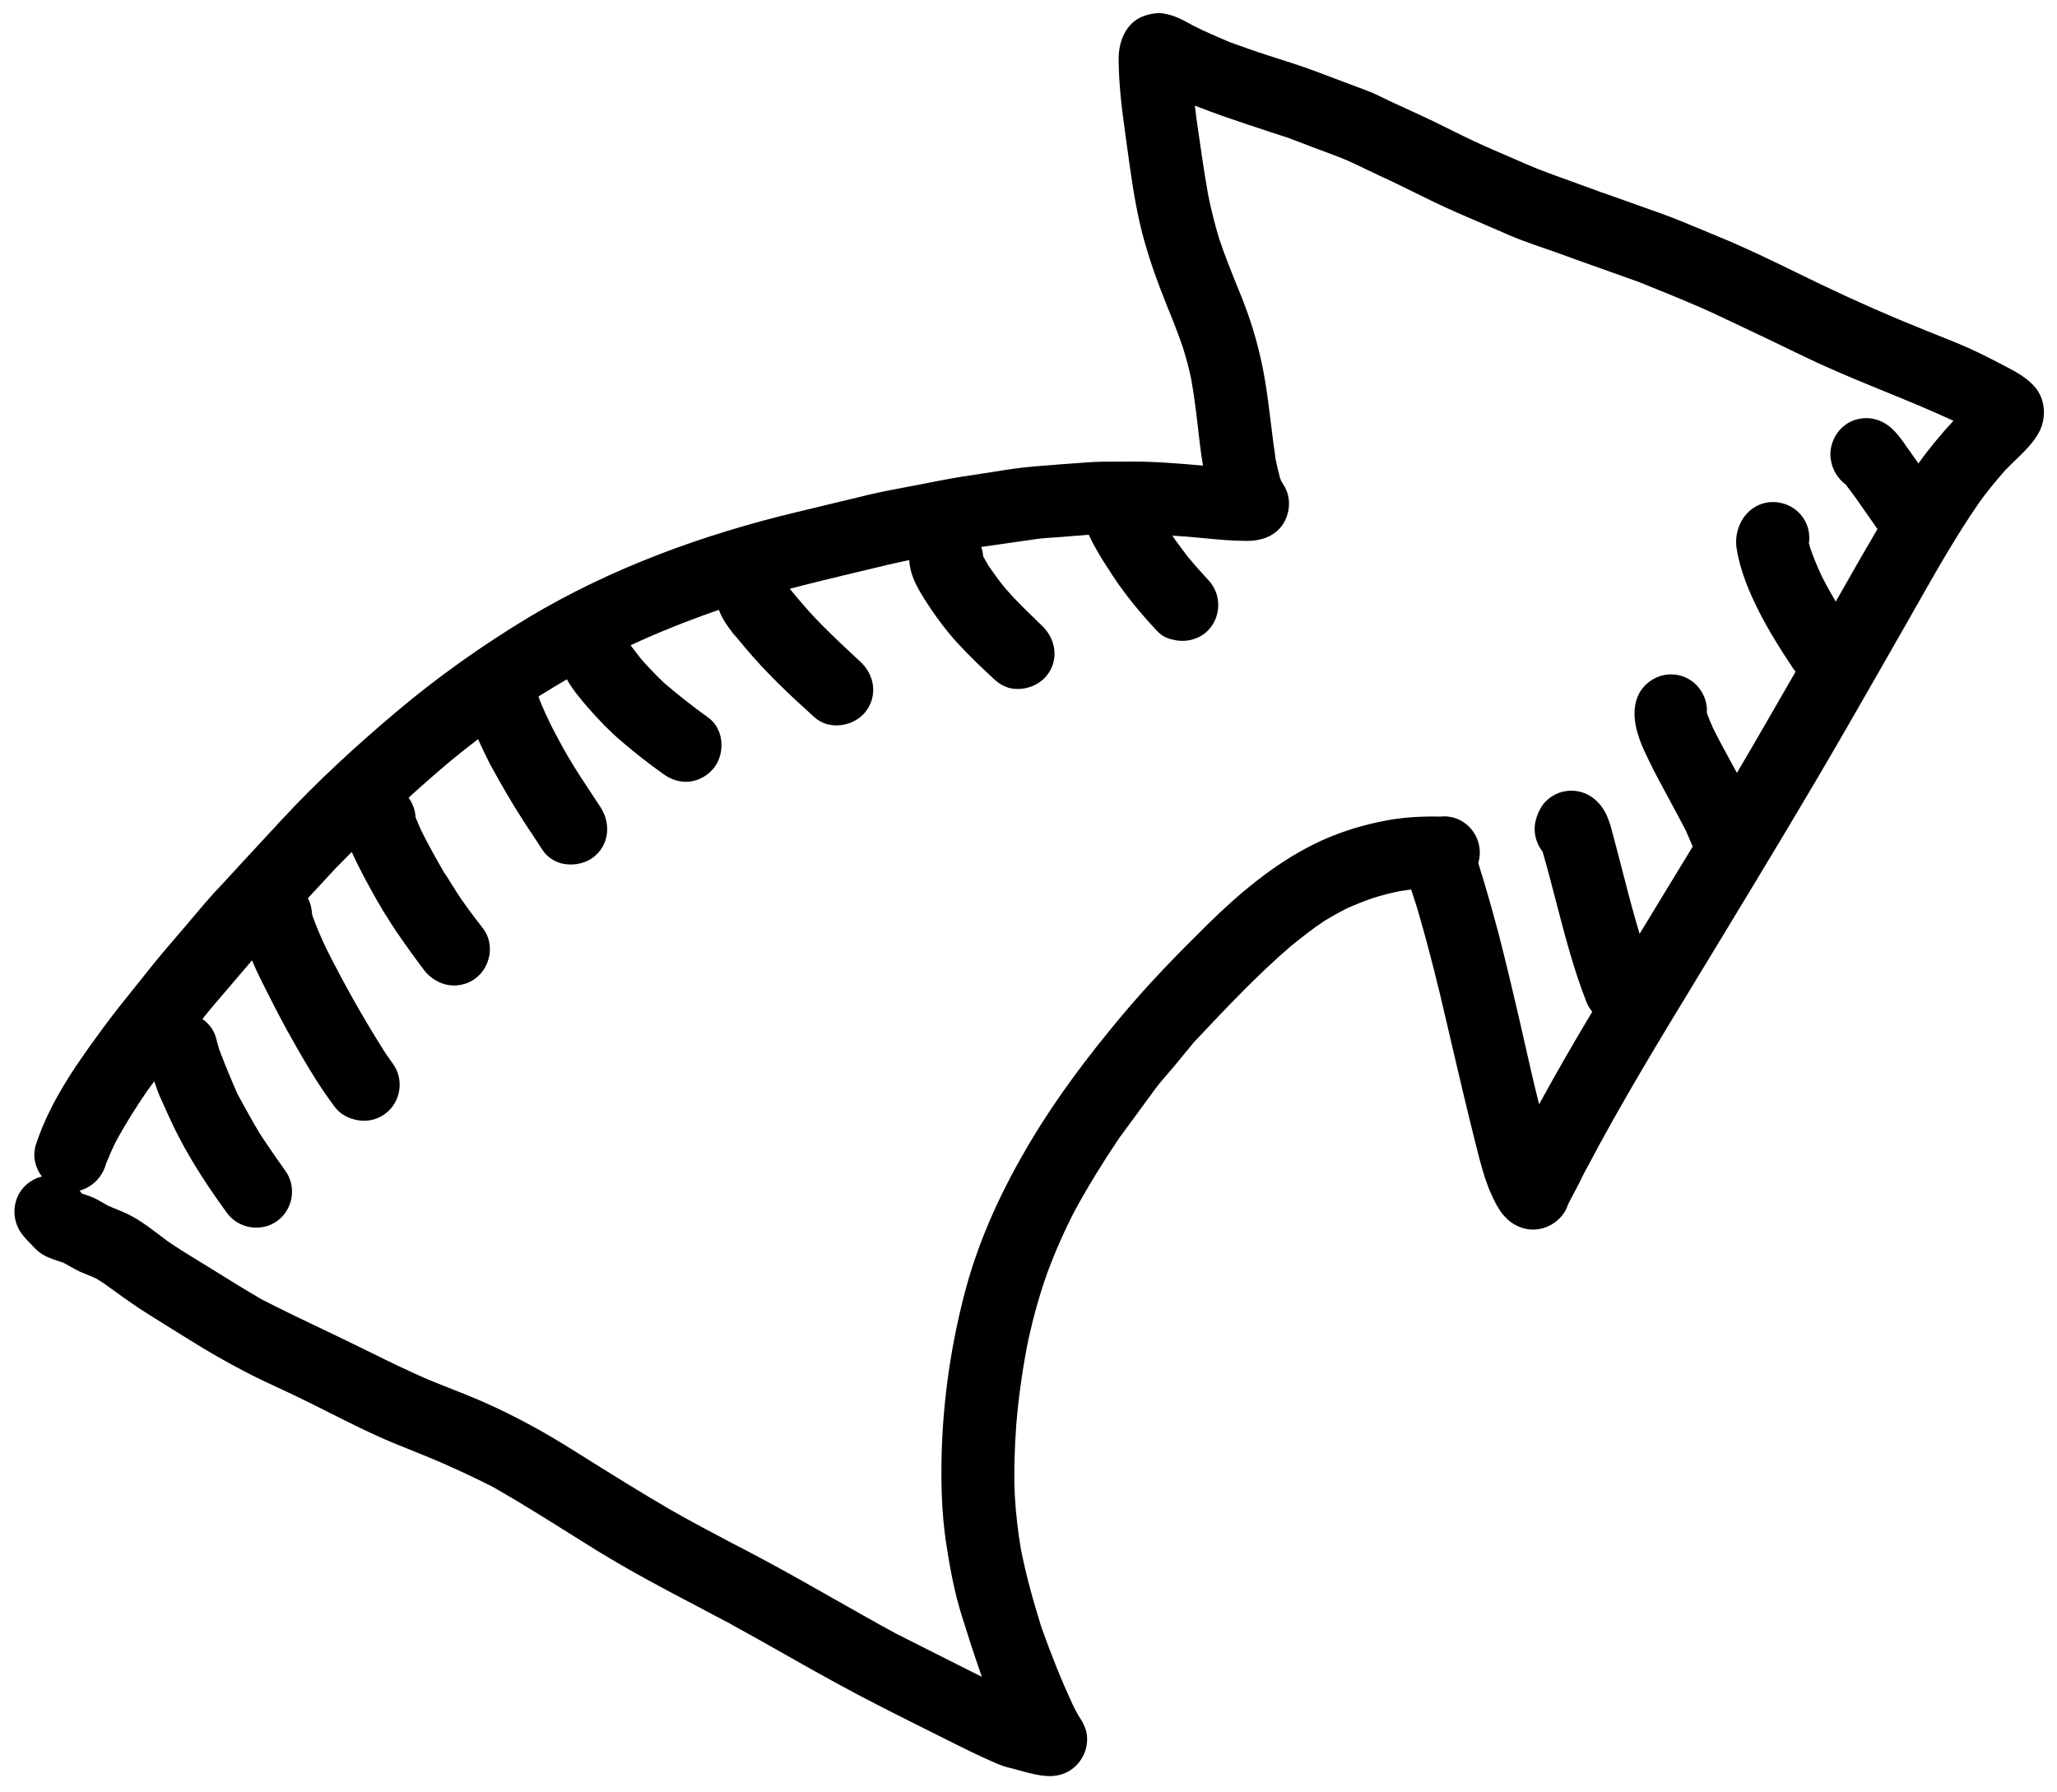 <svg xmlns="http://www.w3.org/2000/svg" width="101" height="88" viewBox="0 0 101 88" fill="none">
  <path fill-rule="evenodd" clip-rule="evenodd" d="M48.876 86.566C48.07 86.219 47.279 85.824 46.497 85.431C46.281 85.323 46.065 85.215 45.849 85.107L45.541 84.953L45.537 84.951C44.047 84.207 42.56 83.463 41.103 82.665C40.248 82.2 39.403 81.722 38.558 81.243C38.122 80.997 37.686 80.75 37.249 80.505C37.058 80.398 36.866 80.291 36.674 80.185C36.454 80.063 36.233 79.941 36.012 79.821C35.998 79.814 35.984 79.806 35.97 79.799C35.958 79.792 35.946 79.785 35.934 79.778C35.916 79.767 35.897 79.755 35.879 79.741L35.874 79.738C35.57 79.579 35.266 79.42 34.961 79.259L34.761 79.153L34.615 79.075C34.501 79.014 34.386 78.953 34.272 78.891C32.607 78.025 30.948 77.14 29.338 76.154C29.092 76.002 28.847 75.849 28.602 75.696C28.39 75.564 28.178 75.431 27.967 75.298L27.946 75.286L27.944 75.284C26.713 74.512 25.483 73.741 24.217 73.02C23.418 72.612 22.612 72.234 21.79 71.871C21.465 71.729 21.137 71.592 20.809 71.458C20.578 71.364 20.348 71.271 20.117 71.178L20.104 71.172C19.902 71.091 19.701 71.01 19.501 70.929L19.406 70.89L19.241 70.822C18.196 70.384 17.179 69.872 16.164 69.361L16.162 69.36C15.555 69.054 14.948 68.748 14.335 68.458C14.1 68.346 13.864 68.237 13.628 68.127C13.08 67.874 12.533 67.621 12.004 67.337C11.099 66.867 10.224 66.365 9.36 65.824L8.966 65.58C8.371 65.212 7.772 64.841 7.181 64.466C6.959 64.326 6.741 64.181 6.526 64.034C6.219 63.823 5.917 63.605 5.613 63.386L5.38 63.218C5.299 63.159 5.218 63.1 5.136 63.042C4.996 62.95 4.857 62.857 4.714 62.774C4.662 62.75 4.608 62.726 4.555 62.703C4.51 62.683 4.465 62.664 4.42 62.646C4.358 62.62 4.296 62.595 4.234 62.57L4.227 62.568C4.151 62.537 4.075 62.506 3.999 62.474C3.963 62.459 3.927 62.442 3.892 62.425C3.837 62.399 3.782 62.372 3.729 62.344C3.545 62.248 3.369 62.144 3.187 62.042C3.142 62.018 3.097 61.995 3.049 61.981C2.992 61.962 2.935 61.943 2.878 61.924C2.536 61.811 2.195 61.699 1.898 61.461C1.786 61.371 1.685 61.264 1.584 61.157C1.54 61.111 1.497 61.065 1.453 61.02C1.251 60.816 1.053 60.603 0.919 60.346C0.47 59.487 0.758 58.415 1.613 57.944C1.749 57.869 1.902 57.809 2.058 57.771C1.724 57.341 1.59 56.761 1.758 56.216C2.479 54.01 3.866 52.089 5.232 50.246C5.674 49.652 6.139 49.074 6.604 48.497C6.744 48.323 6.884 48.149 7.023 47.975C7.116 47.859 7.208 47.743 7.3 47.627C7.775 47.025 8.277 46.441 8.779 45.858L8.81 45.822L8.892 45.727L8.965 45.641C9.016 45.583 9.066 45.523 9.117 45.464C9.174 45.397 9.231 45.329 9.288 45.262L9.449 45.071C9.811 44.641 10.173 44.212 10.55 43.799L10.656 43.684L10.658 43.678L10.659 43.675L10.663 43.672C10.665 43.671 10.667 43.669 10.671 43.667L10.668 43.677C11.654 42.608 12.642 41.53 13.637 40.464C13.637 40.464 13.634 40.474 13.624 40.471C13.627 40.462 13.639 40.455 13.639 40.455L13.648 40.446L13.657 40.438L13.666 40.428L13.677 40.417L13.698 40.395L13.706 40.386C13.722 40.368 13.739 40.35 13.758 40.333L13.841 40.242C15.58 38.364 17.487 36.619 19.44 34.969C21.478 33.247 23.65 31.709 25.933 30.329C30.011 27.885 34.512 26.25 39.12 25.145C40.295 24.86 41.48 24.578 42.655 24.293C43.3 24.141 43.953 24.019 44.606 23.896L44.628 23.892C44.873 23.846 45.117 23.8 45.361 23.753C46.19 23.586 47.016 23.429 47.862 23.31C48.166 23.267 48.471 23.218 48.778 23.169L48.784 23.168C49.449 23.061 50.118 22.954 50.78 22.903C51.622 22.834 52.474 22.768 53.313 22.709C53.843 22.665 54.376 22.665 54.909 22.666L55.12 22.666C55.247 22.666 55.374 22.666 55.502 22.665C56.654 22.655 57.813 22.754 58.956 22.852L59.067 22.862C59.013 22.544 58.968 22.23 58.927 21.905C58.797 20.806 58.686 19.712 58.49 18.625C58.383 18.095 58.242 17.575 58.079 17.06C57.838 16.345 57.559 15.65 57.272 14.953C56.796 13.754 56.361 12.556 56.047 11.3C55.715 9.96 55.526 8.57 55.339 7.194L55.338 7.191L55.337 7.185C55.306 6.952 55.274 6.719 55.242 6.487C55.073 5.304 54.933 4.097 54.925 2.898C54.922 2.044 55.277 1.105 56.159 0.788C56.506 0.669 56.87 0.597 57.231 0.681C57.35 0.704 57.463 0.735 57.572 0.771C57.771 0.838 57.956 0.923 58.144 1.017C58.19 1.043 58.236 1.068 58.281 1.093L58.369 1.14C58.443 1.179 58.517 1.219 58.593 1.262C59.175 1.555 59.768 1.809 60.37 2.066C60.964 2.28 61.568 2.496 62.167 2.69C63.005 2.963 63.838 3.214 64.654 3.523L67.151 4.463C67.527 4.603 67.886 4.8 68.245 4.966L69.706 5.638C70.431 5.972 71.148 6.336 71.869 6.69C72.543 7.02 73.227 7.321 73.913 7.613C74.608 7.908 75.295 8.231 76.021 8.493L78.536 9.407L78.469 9.387C78.517 9.401 78.556 9.412 78.601 9.436L78.707 9.466L79.719 9.827C80.316 10.039 80.912 10.251 81.5 10.461C82.207 10.711 82.901 11.002 83.591 11.292L83.596 11.294C83.846 11.398 84.095 11.503 84.344 11.605C85.659 12.14 86.941 12.765 88.219 13.387L88.234 13.395C88.43 13.49 88.625 13.585 88.82 13.68C89.053 13.793 89.286 13.905 89.519 14.016C91.155 14.801 92.818 15.531 94.497 16.204C94.716 16.293 94.936 16.381 95.156 16.468L95.168 16.473C95.825 16.735 96.484 16.997 97.124 17.306C97.272 17.377 97.42 17.449 97.567 17.523C97.642 17.56 97.717 17.598 97.791 17.637C98.014 17.75 98.237 17.867 98.459 17.983C99.011 18.268 99.623 18.601 100.005 19.117C100.437 19.71 100.465 20.551 100.133 21.194C99.846 21.741 99.391 22.179 98.94 22.613L98.931 22.622C98.873 22.678 98.816 22.733 98.759 22.788C98.653 22.892 98.549 22.995 98.448 23.101C98.012 23.6 97.584 24.111 97.2 24.646C96.07 26.277 95.088 28.007 94.107 29.738L94.105 29.741C93.971 29.978 93.836 30.215 93.701 30.453C92.811 32.013 91.922 33.573 91.028 35.125L90.529 35.99C88.674 39.206 86.749 42.385 84.829 45.555L84.81 45.587L84.374 46.307C84.006 46.915 83.637 47.523 83.267 48.13L83.264 48.135C81.434 51.143 79.605 54.151 77.957 57.277C77.931 57.332 77.895 57.384 77.869 57.439C77.858 57.456 77.847 57.475 77.837 57.495L77.83 57.507L77.829 57.511L77.826 57.516L77.823 57.522L77.815 57.537L77.813 57.541L77.809 57.548L77.786 57.593L77.771 57.621L77.757 57.646C77.751 57.657 77.745 57.669 77.74 57.68C77.728 57.706 77.719 57.731 77.704 57.756L77.707 57.746C77.7 57.759 77.693 57.771 77.686 57.784L77.679 57.797C77.67 57.814 77.662 57.831 77.657 57.85C77.659 57.842 77.663 57.833 77.675 57.82L77.615 57.939L77.576 58.016L77.512 58.142C77.483 58.199 77.454 58.255 77.425 58.312C77.361 58.434 77.296 58.556 77.229 58.68C77.197 58.744 77.162 58.81 77.127 58.876L77.119 58.891L77.088 58.95C77.072 58.981 77.056 59.012 77.04 59.043L77.009 59.104L76.995 59.133C76.714 60.03 75.687 60.597 74.744 60.294C73.926 60.026 73.545 59.364 73.217 58.624C72.883 57.879 72.678 57.055 72.478 56.257L72.477 56.254L72.452 56.155C72.03 54.484 71.639 52.807 71.246 51.128L71.016 50.14C70.609 48.378 70.177 46.629 69.67 44.89C69.625 44.725 69.574 44.561 69.522 44.397C69.486 44.282 69.448 44.168 69.411 44.054C69.371 43.928 69.33 43.802 69.291 43.677C69.21 43.689 69.126 43.7 69.042 43.711C68.969 43.721 68.895 43.731 68.822 43.743C68.779 43.75 68.736 43.757 68.694 43.765C68.678 43.768 68.662 43.772 68.645 43.775L68.611 43.782L68.538 43.798C68.491 43.808 68.444 43.819 68.397 43.829C68.33 43.844 68.263 43.86 68.197 43.877C68.128 43.894 68.059 43.911 67.99 43.929C67.787 43.983 67.586 44.042 67.388 44.106C66.972 44.246 66.571 44.411 66.166 44.586C65.776 44.785 65.38 45.004 65 45.238C64.433 45.615 63.893 46.042 63.363 46.472C61.718 47.892 60.238 49.461 58.755 51.035L58.441 51.368C58.498 51.312 58.547 51.253 58.602 51.206C58.267 51.609 57.935 52.002 57.609 52.408C57.31 52.759 56.992 53.104 56.719 53.473C56.488 53.79 56.257 54.106 56.025 54.422L55.646 54.938L55.633 54.956L55.562 55.052C55.357 55.331 55.152 55.609 54.949 55.886C54.164 57.054 53.425 58.246 52.756 59.479C52.257 60.449 51.811 61.454 51.431 62.479C51.053 63.536 50.755 64.605 50.511 65.7C50.22 67.105 50.021 68.515 49.901 69.937C49.818 71.09 49.776 72.243 49.826 73.403C49.876 74.312 49.982 75.207 50.132 76.093C50.386 77.374 50.734 78.62 51.123 79.867C51.581 81.165 52.081 82.423 52.657 83.672C52.768 83.902 52.879 84.131 53.024 84.35L53.01 84.326C53.182 84.594 53.323 84.864 53.365 85.188C53.457 85.912 53.081 86.636 52.45 86.985C51.769 87.36 51.047 87.193 50.34 87.01C50.24 86.981 50.135 86.953 50.029 86.925L49.933 86.9L49.891 86.888L49.847 86.877L49.822 86.87L49.779 86.858L49.758 86.852L49.703 86.836C49.4 86.77 49.133 86.682 48.876 86.566ZM46.636 81.544L46.986 81.721C47.191 81.822 47.396 81.926 47.6 82.029C47.805 82.132 48.009 82.235 48.214 82.336C48.203 82.302 48.189 82.277 48.178 82.243C47.835 81.269 47.523 80.294 47.214 79.31C46.843 78.11 46.614 76.847 46.431 75.607C46.24 74.251 46.203 72.866 46.233 71.501C46.298 68.719 46.71 65.924 47.433 63.239C48.128 60.692 49.255 58.301 50.607 56.037C51.899 53.871 53.431 51.846 55.052 49.91C56.374 48.325 57.808 46.855 59.278 45.406C60.834 43.878 62.529 42.442 64.486 41.467C65.618 40.899 66.843 40.514 68.097 40.282C68.976 40.12 69.842 40.079 70.732 40.096C70.946 40.075 71.162 40.085 71.383 40.149C72.324 40.421 72.872 41.444 72.584 42.37C72.654 42.63 72.744 42.895 72.824 43.158C72.904 43.428 72.984 43.698 73.063 43.969C73.15 44.269 73.236 44.569 73.318 44.872C73.676 46.148 73.98 47.43 74.285 48.711L74.286 48.715L74.287 48.722C74.481 49.524 74.664 50.33 74.846 51.137C75.079 52.167 75.313 53.199 75.571 54.225C76.407 52.69 77.284 51.178 78.181 49.677C78.063 49.537 77.965 49.378 77.896 49.203C77.263 47.583 76.83 45.913 76.396 44.242L76.396 44.24C76.185 43.43 75.975 42.619 75.742 41.815C75.398 41.382 75.257 40.79 75.421 40.223C75.477 40.031 75.551 39.844 75.655 39.666C75.924 39.203 76.43 38.891 76.957 38.835C77.612 38.764 78.196 39.047 78.593 39.547C78.939 39.969 79.087 40.552 79.227 41.1L79.228 41.102C79.269 41.261 79.309 41.418 79.353 41.567C79.425 41.837 79.494 42.109 79.564 42.381C79.634 42.654 79.703 42.927 79.776 43.199C80 44.087 80.243 44.971 80.506 45.851L80.807 45.36L80.902 45.203C81.199 44.713 81.497 44.224 81.795 43.733L81.926 43.519C82.321 42.87 82.716 42.22 83.111 41.57C83.104 41.554 83.098 41.539 83.092 41.523C82.993 41.286 82.888 41.037 82.781 40.798C82.557 40.356 82.319 39.918 82.082 39.48C81.941 39.218 81.799 38.957 81.66 38.695C81.319 38.075 81.002 37.443 80.707 36.806C80.38 36.066 80.11 35.197 80.343 34.39C80.61 33.468 81.603 32.911 82.535 33.181C83.342 33.414 83.864 34.2 83.808 35.006C83.808 35.008 83.808 35.011 83.808 35.013L83.809 35.018L83.81 35.022L83.811 35.024L83.813 35.028C83.901 35.262 83.999 35.498 84.1 35.725C84.386 36.311 84.699 36.883 85.012 37.454L85.115 37.642C85.171 37.745 85.227 37.848 85.283 37.951C85.689 37.264 86.092 36.575 86.49 35.885C87.049 34.917 87.607 33.949 88.165 32.981C88.14 32.952 88.116 32.922 88.093 32.891C88.08 32.874 88.068 32.857 88.057 32.84C87.454 31.937 86.875 31.02 86.383 30.056C85.878 29.067 85.436 28.003 85.265 26.902C85.151 26.109 85.512 25.256 86.217 24.866C87.059 24.401 88.155 24.718 88.619 25.56C88.811 25.907 88.874 26.3 88.819 26.669C88.838 26.747 88.86 26.816 88.879 26.895C89.033 27.335 89.209 27.771 89.4 28.19C89.628 28.654 89.877 29.099 90.137 29.54C90.29 29.271 90.443 29.002 90.596 28.733C91.118 27.807 91.65 26.892 92.185 25.978C92.002 25.723 91.822 25.463 91.642 25.202C91.311 24.723 90.98 24.243 90.62 23.786C90.226 23.495 89.96 23.043 89.893 22.555C89.895 22.564 89.897 22.571 89.898 22.577L89.9 22.582C89.898 22.572 89.897 22.561 89.895 22.551C89.891 22.534 89.888 22.518 89.888 22.502C89.882 22.521 89.889 22.534 89.886 22.543C89.877 22.468 89.874 22.404 89.875 22.332C89.877 22.322 89.88 22.312 89.871 22.31C89.883 21.439 90.509 20.641 91.432 20.544C92.002 20.479 92.526 20.683 92.932 21.081C93.209 21.348 93.43 21.662 93.642 21.973C93.817 22.217 93.99 22.462 94.164 22.707C94.175 22.723 94.187 22.739 94.198 22.755C94.727 22.01 95.304 21.32 95.915 20.663C94.799 20.143 93.659 19.677 92.518 19.211C91.248 18.692 89.977 18.173 88.739 17.58C87.305 16.885 85.869 16.199 84.43 15.523C83.139 14.911 81.811 14.392 80.489 13.854L80.069 13.704C79.758 13.593 79.446 13.482 79.135 13.371C78.58 13.174 78.025 12.977 77.47 12.778C77.118 12.651 76.765 12.524 76.414 12.395C76.207 12.321 75.999 12.249 75.79 12.177L75.778 12.173L75.469 12.066C75.376 12.033 75.283 12.001 75.19 11.967C74.833 11.84 74.476 11.707 74.126 11.557L71.517 10.429C70.816 10.123 70.129 9.784 69.442 9.446C68.879 9.168 68.316 8.89 67.748 8.632C67.546 8.538 67.345 8.441 67.144 8.344C66.641 8.101 66.139 7.858 65.623 7.664C64.842 7.376 64.064 7.079 63.276 6.778C62.952 6.672 62.627 6.566 62.301 6.459C61.539 6.208 60.776 5.954 60.02 5.692C59.85 5.631 59.681 5.569 59.513 5.506L59.383 5.458L59.289 5.423L59.136 5.365L58.878 5.267L58.674 5.189L58.667 5.186L58.676 5.253L58.687 5.341L58.735 5.725C58.755 5.891 58.778 6.058 58.804 6.225C58.963 7.333 59.122 8.44 59.315 9.537C59.462 10.288 59.65 11.008 59.866 11.737C60.147 12.575 60.481 13.4 60.814 14.22L60.834 14.27L60.935 14.517L61.008 14.7C61.495 15.934 61.85 17.192 62.08 18.486C62.217 19.257 62.312 20.036 62.406 20.814C62.479 21.409 62.551 22.003 62.642 22.593C62.702 22.892 62.776 23.174 62.848 23.465L62.873 23.524L62.874 23.528L62.882 23.548L62.897 23.587L62.904 23.603L62.915 23.63L62.919 23.635C63.053 23.849 63.179 24.052 63.24 24.307C63.357 24.767 63.273 25.274 63.03 25.683C62.638 26.319 61.955 26.559 61.236 26.559C60.515 26.56 59.79 26.491 59.069 26.422L59.05 26.42C58.809 26.397 58.569 26.374 58.329 26.354C58.074 26.334 57.82 26.316 57.565 26.301L57.672 26.466C57.777 26.606 57.882 26.748 57.986 26.89L58.001 26.91C58.101 27.045 58.201 27.181 58.301 27.314C58.495 27.546 58.693 27.775 58.895 28.003C59.04 28.165 59.187 28.327 59.336 28.488C59.998 29.189 59.974 30.316 59.279 30.99C58.819 31.43 58.144 31.568 57.549 31.396C57.281 31.35 57.012 31.199 56.791 30.958C56.003 30.116 55.278 29.241 54.64 28.276L54.647 28.288C54.604 28.222 54.562 28.157 54.521 28.091C54.474 28.016 54.427 27.942 54.378 27.866C54.379 27.87 54.38 27.874 54.381 27.878C54.229 27.647 54.08 27.406 53.94 27.168C53.778 26.874 53.594 26.573 53.46 26.257C53.036 26.288 52.615 26.321 52.186 26.359C52.134 26.364 52.083 26.368 52.031 26.372C51.936 26.378 51.842 26.385 51.747 26.391C51.472 26.409 51.196 26.427 50.927 26.464L50.908 26.467L50.877 26.471C49.978 26.598 49.079 26.726 48.179 26.857C48.231 27.006 48.264 27.163 48.275 27.322C48.316 27.396 48.358 27.468 48.399 27.54C48.423 27.581 48.447 27.622 48.471 27.664C48.489 27.695 48.506 27.726 48.524 27.758C48.78 28.134 49.048 28.503 49.331 28.855C49.822 29.424 50.354 29.947 50.898 30.462C50.867 30.435 50.836 30.41 50.805 30.384C50.91 30.487 51.018 30.581 51.124 30.685C51.84 31.339 52.025 32.392 51.392 33.177C50.956 33.717 50.168 33.958 49.495 33.764C49.277 33.69 49.08 33.581 48.896 33.424C48.245 32.83 47.6 32.217 47.007 31.567C46.374 30.874 45.825 30.111 45.327 29.312C44.977 28.752 44.669 28.153 44.646 27.501C44.441 27.543 44.237 27.587 44.033 27.632L43.932 27.655C43.872 27.669 43.812 27.682 43.753 27.696L43.613 27.728C43.537 27.746 43.461 27.764 43.385 27.783C43.042 27.865 42.699 27.947 42.356 28.029L42.352 28.03L41.704 28.184C40.728 28.418 39.752 28.655 38.78 28.911C38.848 28.991 38.915 29.073 38.982 29.155C39.039 29.225 39.096 29.295 39.155 29.364C39.184 29.399 39.214 29.435 39.244 29.47C39.244 29.47 39.235 29.467 39.237 29.457C39.274 29.499 39.309 29.54 39.342 29.58C39.37 29.61 39.394 29.64 39.417 29.67C40.179 30.564 41.045 31.373 41.905 32.177L41.981 32.248L42.227 32.476C42.946 33.121 43.119 34.18 42.486 34.965C42.049 35.505 41.261 35.746 40.589 35.552C40.485 35.522 40.381 35.479 40.282 35.425C40.181 35.37 40.085 35.303 39.996 35.225C38.796 34.142 37.613 33.033 36.581 31.793L36.589 31.803L36.61 31.829L36.619 31.841C36.535 31.74 36.451 31.639 36.367 31.537C36.309 31.468 36.251 31.398 36.191 31.329L36.154 31.285L36.114 31.239L36.08 31.199C36.097 31.219 36.113 31.241 36.13 31.262L36.133 31.266C36.118 31.248 36.103 31.231 36.089 31.213C36.079 31.201 36.068 31.189 36.058 31.177L36.04 31.157L36.033 31.144C36.026 31.132 36.01 31.117 36 31.114C35.997 31.113 35.995 31.11 35.992 31.107L35.988 31.099L35.985 31.093L35.981 31.088C35.978 31.083 35.975 31.078 35.97 31.074C35.968 31.069 35.964 31.066 35.962 31.063C35.957 31.06 35.954 31.059 35.954 31.059L35.963 31.062C35.963 31.062 35.96 31.061 35.958 31.058C35.956 31.056 35.956 31.053 35.957 31.049C35.713 30.739 35.485 30.413 35.333 30.037C35.328 30.024 35.323 30.012 35.318 30C35.311 29.982 35.304 29.963 35.298 29.945C33.843 30.451 32.407 31.013 31.013 31.661L30.974 31.68C30.979 31.692 30.983 31.704 30.986 31.716L31.107 31.876C31.218 32.023 31.33 32.169 31.447 32.318C31.806 32.733 32.19 33.136 32.598 33.524C33.299 34.123 34.019 34.694 34.778 35.237C35.564 35.797 35.616 37.019 35.037 37.727C34.748 38.08 34.324 38.322 33.87 38.378C33.746 38.392 33.625 38.392 33.508 38.38C33.403 38.369 33.3 38.349 33.2 38.32C32.96 38.251 32.743 38.136 32.538 37.983C31.847 37.492 31.177 36.965 30.534 36.415C29.957 35.926 29.436 35.39 28.935 34.818C28.539 34.362 28.128 33.886 27.833 33.355C27.403 33.607 26.976 33.865 26.552 34.13L26.444 34.2C26.452 34.227 26.46 34.255 26.466 34.282L26.469 34.273C26.464 34.292 26.471 34.304 26.477 34.317C26.651 34.762 26.851 35.184 27.059 35.619C27.408 36.292 27.759 36.956 28.163 37.603C28.204 37.664 28.244 37.724 28.276 37.782L28.393 37.968C28.441 38.044 28.49 38.12 28.539 38.196C28.584 38.267 28.631 38.338 28.678 38.408C28.954 38.821 29.221 39.231 29.488 39.641C30.014 40.449 29.912 41.523 29.107 42.113C28.658 42.441 28.051 42.526 27.52 42.383C27.157 42.268 26.835 42.05 26.629 41.72C26.483 41.493 26.334 41.269 26.185 41.046L26.042 40.831C25.919 40.645 25.796 40.458 25.676 40.27L25.689 40.292C25.102 39.378 24.567 38.45 24.049 37.498C23.854 37.12 23.675 36.733 23.497 36.35L23.472 36.295C23.253 36.461 23.037 36.63 22.821 36.8C22.747 36.859 22.672 36.918 22.598 36.978C22.447 37.099 22.297 37.221 22.147 37.344C21.438 37.939 20.744 38.547 20.062 39.168C20.265 39.447 20.387 39.782 20.405 40.13C20.49 40.342 20.584 40.556 20.678 40.771C21.027 41.475 21.412 42.159 21.806 42.845C21.832 42.884 21.859 42.923 21.887 42.962C21.954 43.057 22.015 43.158 22.077 43.259C22.094 43.286 22.11 43.312 22.126 43.339C22.146 43.371 22.166 43.403 22.186 43.435C22.182 43.43 22.178 43.425 22.172 43.419C22.195 43.447 22.209 43.472 22.229 43.509C22.229 43.509 22.236 43.521 22.246 43.524L22.257 43.54C22.27 43.56 22.283 43.579 22.295 43.598C22.318 43.633 22.339 43.669 22.358 43.712C22.767 44.351 23.241 44.977 23.712 45.582C24.303 46.346 24.097 47.494 23.331 48.053C22.87 48.388 22.307 48.465 21.807 48.321C21.435 48.203 21.094 47.979 20.85 47.669C20.639 47.393 20.432 47.114 20.229 46.833C20.137 46.705 20.045 46.577 19.954 46.448C19.808 46.242 19.663 46.036 19.519 45.828C19.459 45.748 19.408 45.671 19.36 45.584C19.276 45.47 19.2 45.344 19.124 45.221C19.086 45.158 19.048 45.095 19.009 45.035L19.003 45.024C18.998 45.015 18.992 45.006 18.987 44.997L18.982 44.99L18.98 44.986C18.976 44.982 18.973 44.978 18.97 44.975L18.965 44.97L18.943 44.937L18.914 44.894C18.889 44.855 18.864 44.817 18.844 44.779C18.835 44.767 18.827 44.754 18.818 44.741C18.806 44.722 18.794 44.702 18.783 44.683C18.77 44.659 18.757 44.636 18.745 44.615C18.75 44.62 18.754 44.625 18.758 44.63L18.763 44.637C18.738 44.596 18.712 44.555 18.688 44.514C18.673 44.49 18.659 44.466 18.644 44.442C18.613 44.389 18.582 44.337 18.551 44.284L18.518 44.227C18.498 44.193 18.479 44.158 18.459 44.123C18.369 43.964 18.28 43.804 18.193 43.644L18.091 43.458C18.016 43.323 17.943 43.187 17.871 43.05C17.799 42.911 17.727 42.771 17.655 42.631L17.521 42.367L17.517 42.358L17.456 42.231L17.392 42.095L17.341 41.986L17.302 41.9L17.272 41.833C17 42.105 16.729 42.379 16.46 42.654C16.442 42.68 16.427 42.696 16.399 42.72C16.345 42.779 16.3 42.833 16.245 42.894L16.248 42.884C16.232 42.901 16.217 42.917 16.205 42.924C16.199 42.927 16.195 42.931 16.192 42.935C16.188 42.94 16.185 42.944 16.18 42.95C16.18 42.95 16.184 42.949 16.187 42.95C15.831 43.334 15.476 43.718 15.121 44.102C15.242 44.34 15.311 44.604 15.319 44.874C15.332 44.899 15.334 44.931 15.338 44.953C15.534 45.499 15.758 46.021 16.003 46.54C16.868 48.268 17.802 49.932 18.831 51.562C18.935 51.729 19.047 51.888 19.16 52.047C19.202 52.106 19.243 52.164 19.285 52.224C19.861 53.004 19.681 54.129 18.904 54.695C18.452 55.033 17.879 55.107 17.37 54.96C16.983 54.859 16.648 54.647 16.41 54.318C15.524 53.136 14.78 51.818 14.067 50.54C13.941 50.311 13.819 50.083 13.699 49.854L13.655 49.77L13.624 49.709L13.567 49.6L13.485 49.44C13.402 49.279 13.32 49.117 13.238 48.955L13.131 48.744L13.125 48.733C13.059 48.601 12.991 48.469 12.924 48.336C12.728 47.949 12.542 47.556 12.375 47.156C12.252 47.302 12.129 47.448 12.004 47.591C11.503 48.175 11.013 48.752 10.512 49.336C10.474 49.38 10.436 49.425 10.398 49.47C10.373 49.5 10.348 49.53 10.323 49.56L10.272 49.622C10.197 49.714 10.122 49.806 10.048 49.899L10.011 49.946L9.94 50.036C10.276 50.27 10.532 50.616 10.625 51.034L10.626 51.036C10.639 51.085 10.652 51.134 10.665 51.184C10.681 51.245 10.698 51.307 10.716 51.369L10.727 51.407L10.735 51.434L10.746 51.469L10.754 51.497L10.769 51.544C11.046 52.279 11.347 53.001 11.661 53.717C11.766 53.912 11.871 54.106 11.977 54.298C12.116 54.55 12.256 54.8 12.399 55.051L12.453 55.144C12.475 55.182 12.496 55.219 12.518 55.257C12.6 55.398 12.684 55.539 12.769 55.681L12.844 55.795C12.885 55.856 12.925 55.917 12.966 55.978C13.038 56.085 13.11 56.192 13.182 56.299C13.449 56.693 13.722 57.085 14 57.473C14.576 58.254 14.397 59.378 13.619 59.945C13.168 60.283 12.585 60.354 12.076 60.207C11.72 60.104 11.379 59.88 11.148 59.564C10.283 58.377 9.464 57.141 8.788 55.843C8.523 55.339 8.293 54.825 8.06 54.308C7.998 54.169 7.936 54.031 7.873 53.892C7.781 53.689 7.705 53.473 7.629 53.257L7.615 53.218C7.601 53.177 7.586 53.136 7.572 53.095C7.445 53.267 7.319 53.439 7.194 53.613C6.651 54.413 6.136 55.222 5.683 56.07C5.507 56.425 5.354 56.776 5.207 57.14L5.179 57.236C4.983 57.845 4.495 58.308 3.909 58.462L3.917 58.471L3.925 58.482C3.931 58.49 3.937 58.499 3.943 58.508L3.954 58.524C3.961 58.535 3.969 58.545 3.976 58.554C3.99 58.579 4.016 58.597 4.032 58.612C4.167 58.651 4.308 58.702 4.44 58.75C4.742 58.858 5.002 59.038 5.29 59.194C5.594 59.333 5.915 59.447 6.218 59.587C6.95 59.933 7.596 60.474 8.238 60.951C8.759 61.309 9.298 61.638 9.837 61.967L9.842 61.971L9.873 61.989L9.913 62.014L9.95 62.036C10.102 62.129 10.254 62.222 10.405 62.316C11.217 62.821 12.028 63.326 12.848 63.802C13.823 64.304 14.811 64.776 15.801 65.248L15.822 65.258C16.461 65.563 17.102 65.869 17.739 66.183C18.605 66.611 19.461 67.035 20.335 67.433C20.992 67.737 21.661 68 22.335 68.265L22.35 68.271L22.666 68.395L22.884 68.482C24.637 69.186 26.299 70.062 27.897 71.054L28.598 71.493C30.038 72.393 31.474 73.292 32.947 74.147C33.432 74.425 33.922 74.694 34.414 74.958C34.879 75.209 35.346 75.456 35.812 75.701L35.953 75.775C36.501 76.055 37.047 76.345 37.584 76.632L37.6 76.641L37.602 76.642L37.606 76.645L37.62 76.652C38.742 77.256 39.858 77.889 40.978 78.525L40.987 78.53C41.398 78.763 41.81 78.997 42.222 79.229C42.808 79.56 43.397 79.888 43.988 80.21C44.489 80.464 44.991 80.716 45.492 80.968L46.157 81.303C46.317 81.383 46.477 81.463 46.636 81.544ZM36.619 31.841L36.683 31.917L36.715 31.955C36.679 31.919 36.648 31.879 36.619 31.841ZM36.141 31.276C36.167 31.31 36.195 31.345 36.226 31.377C36.197 31.345 36.169 31.31 36.141 31.276Z" fill="black"/>
</svg>